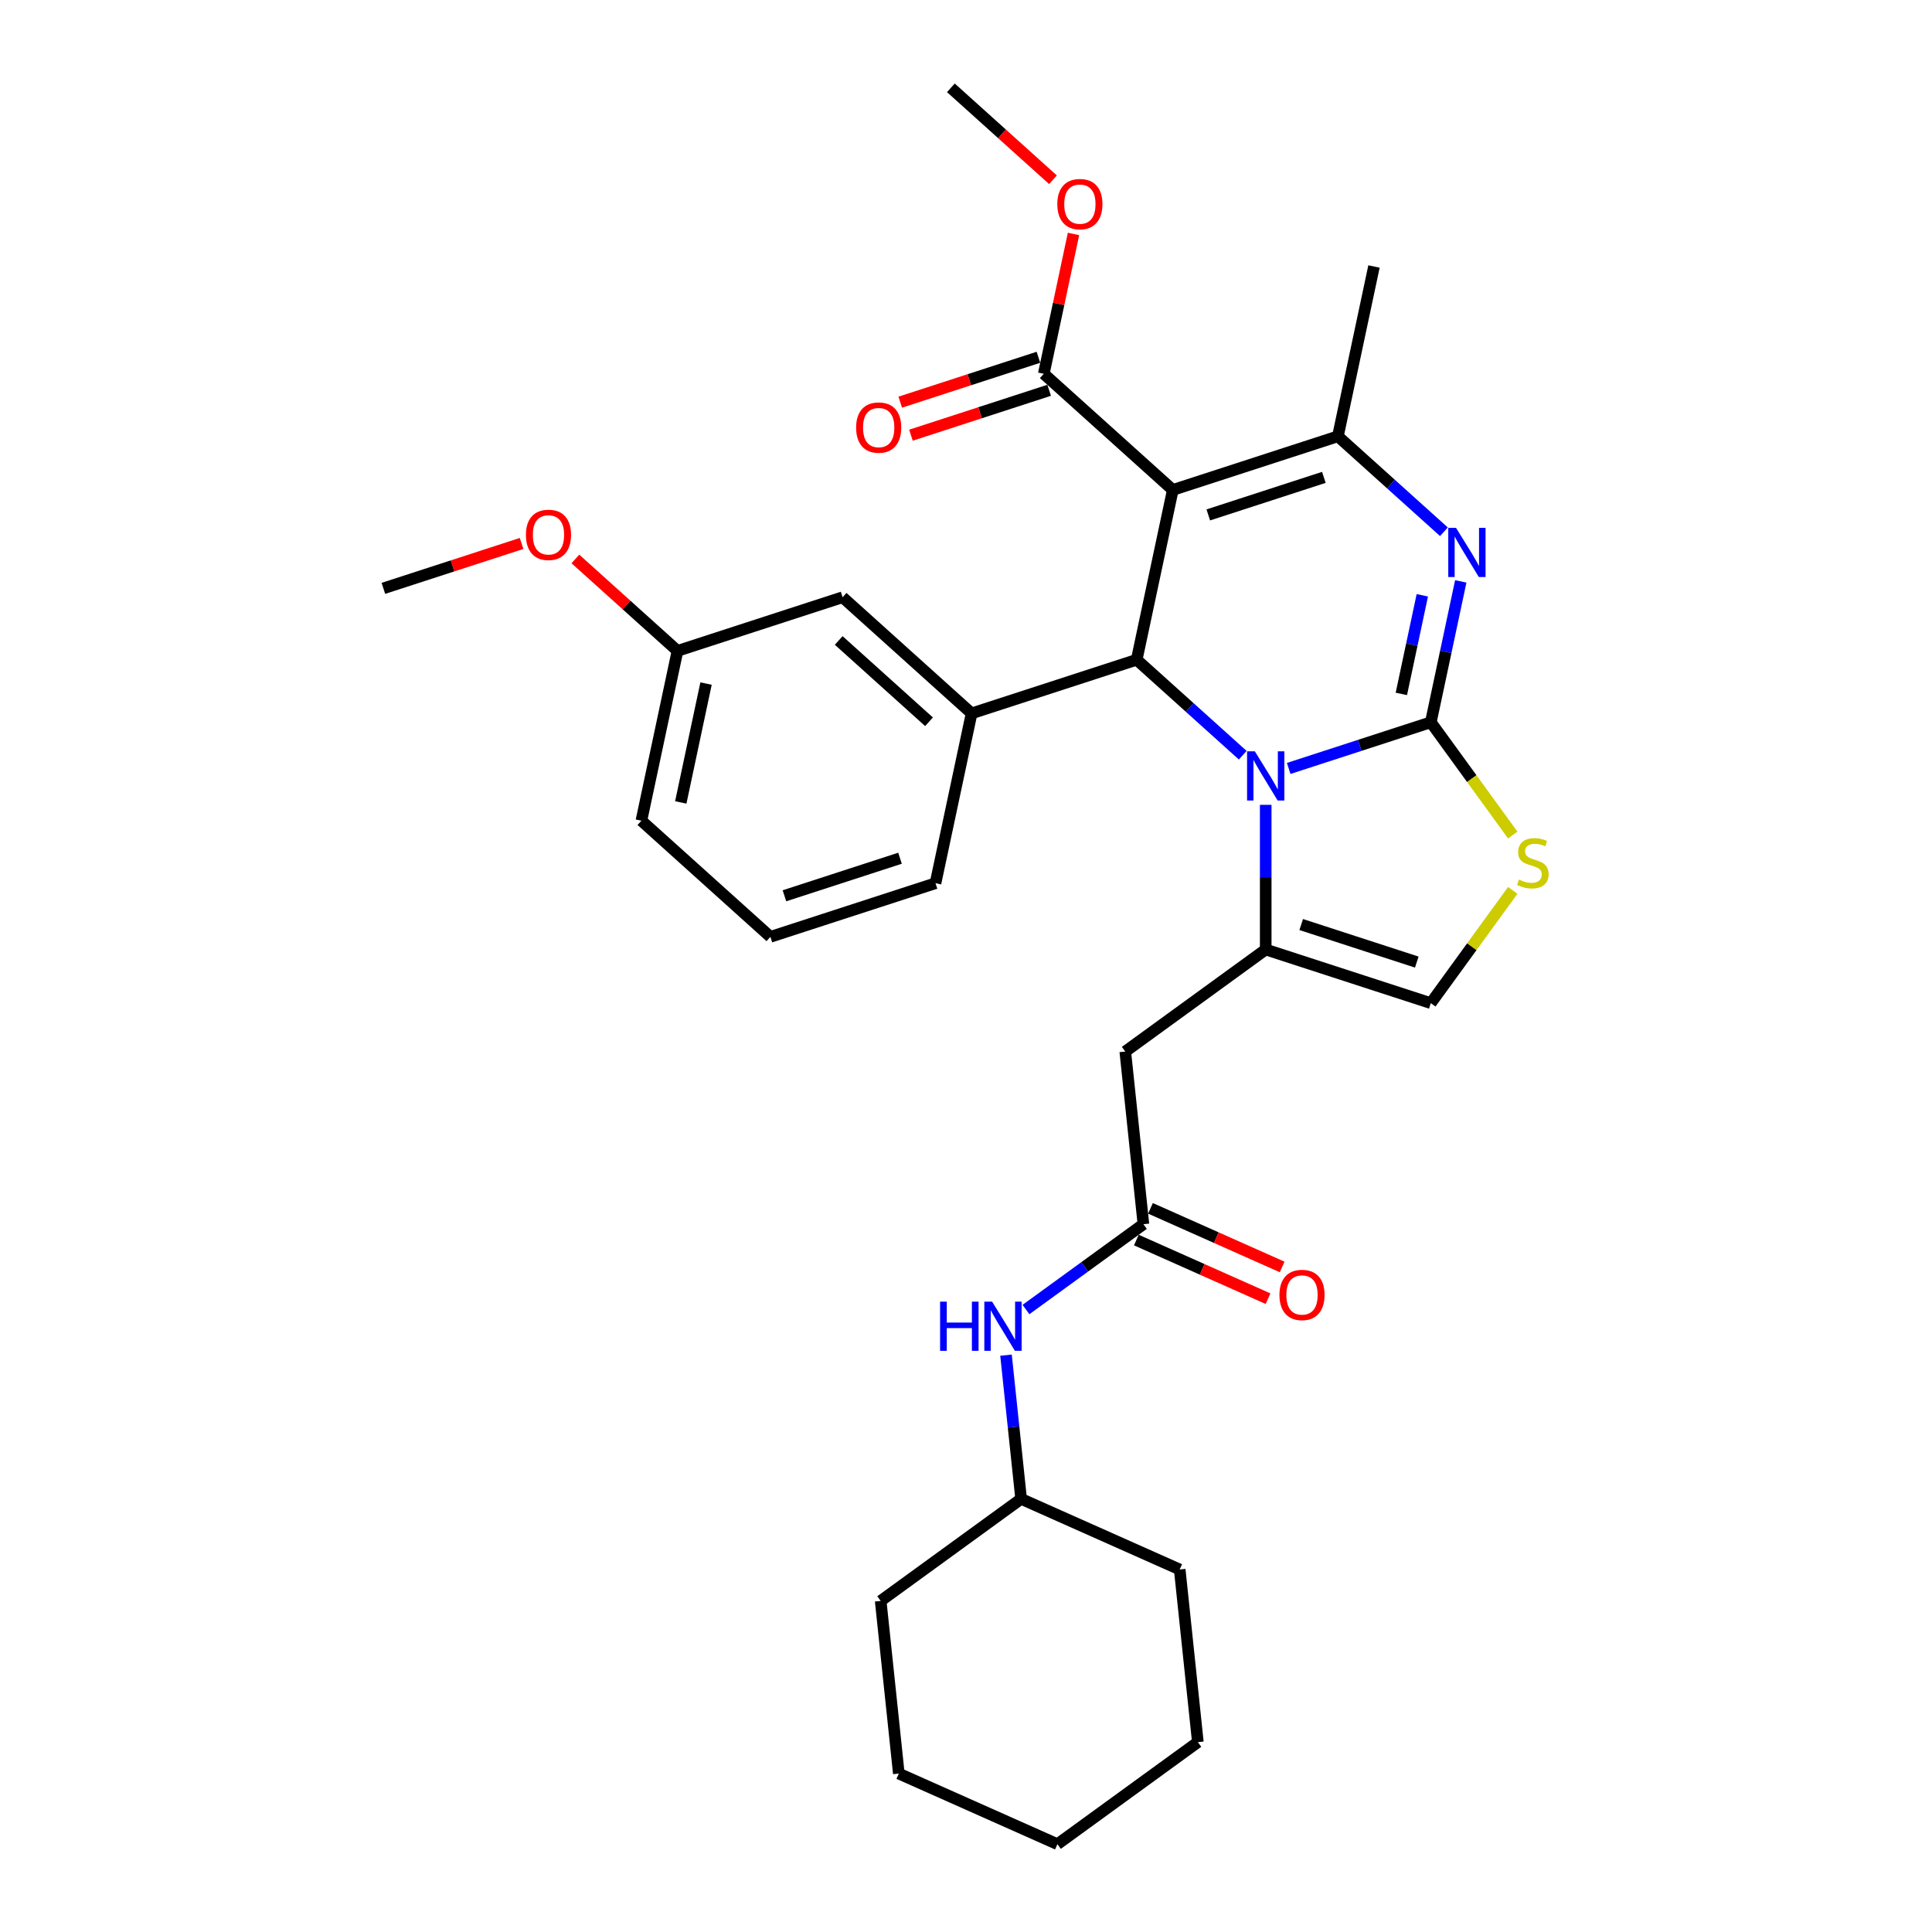<?xml version='1.0' encoding='iso-8859-1'?>
<svg version='1.1' baseProfile='full'
              xmlns='http://www.w3.org/2000/svg'
                      xmlns:rdkit='http://www.rdkit.org/xml'
                      xmlns:xlink='http://www.w3.org/1999/xlink'
                  xml:space='preserve'
width='1000px' height='1000px' viewBox='0 0 1000 1000'>
<!-- END OF HEADER -->
<rect style='opacity:1.0;fill:#FFFFFF;stroke:none' width='1000' height='1000' x='0' y='0'> </rect>
<path class='bond-0' d='M 620.008,901.73 L 547.314,954.545' style='fill:none;fill-rule:evenodd;stroke:#000000;stroke-width:6px;stroke-linecap:butt;stroke-linejoin:miter;stroke-opacity:1' />
<path class='bond-1' d='M 620.008,901.73 L 610.616,812.368' style='fill:none;fill-rule:evenodd;stroke:#000000;stroke-width:6px;stroke-linecap:butt;stroke-linejoin:miter;stroke-opacity:1' />
<path class='bond-2' d='M 591.831,633.643 L 561.432,655.729' style='fill:none;fill-rule:evenodd;stroke:#000000;stroke-width:6px;stroke-linecap:butt;stroke-linejoin:miter;stroke-opacity:1' />
<path class='bond-2' d='M 561.432,655.729 L 531.034,677.815' style='fill:none;fill-rule:evenodd;stroke:#0000FF;stroke-width:6px;stroke-linecap:butt;stroke-linejoin:miter;stroke-opacity:1' />
<path class='bond-3' d='M 588.176,641.851 L 622.256,657.025' style='fill:none;fill-rule:evenodd;stroke:#000000;stroke-width:6px;stroke-linecap:butt;stroke-linejoin:miter;stroke-opacity:1' />
<path class='bond-3' d='M 622.256,657.025 L 656.335,672.198' style='fill:none;fill-rule:evenodd;stroke:#FF0000;stroke-width:6px;stroke-linecap:butt;stroke-linejoin:miter;stroke-opacity:1' />
<path class='bond-3' d='M 595.486,625.434 L 629.565,640.607' style='fill:none;fill-rule:evenodd;stroke:#000000;stroke-width:6px;stroke-linecap:butt;stroke-linejoin:miter;stroke-opacity:1' />
<path class='bond-3' d='M 629.565,640.607 L 663.644,655.78' style='fill:none;fill-rule:evenodd;stroke:#FF0000;stroke-width:6px;stroke-linecap:butt;stroke-linejoin:miter;stroke-opacity:1' />
<path class='bond-4' d='M 591.831,633.643 L 582.438,544.28' style='fill:none;fill-rule:evenodd;stroke:#000000;stroke-width:6px;stroke-linecap:butt;stroke-linejoin:miter;stroke-opacity:1' />
<path class='bond-5' d='M 520.71,701.428 L 524.62,738.624' style='fill:none;fill-rule:evenodd;stroke:#0000FF;stroke-width:6px;stroke-linecap:butt;stroke-linejoin:miter;stroke-opacity:1' />
<path class='bond-5' d='M 524.62,738.624 L 528.529,775.821' style='fill:none;fill-rule:evenodd;stroke:#000000;stroke-width:6px;stroke-linecap:butt;stroke-linejoin:miter;stroke-opacity:1' />
<path class='bond-6' d='M 547.314,954.545 L 465.228,917.998' style='fill:none;fill-rule:evenodd;stroke:#000000;stroke-width:6px;stroke-linecap:butt;stroke-linejoin:miter;stroke-opacity:1' />
<path class='bond-7' d='M 756.089,300.922 L 748.339,337.383' style='fill:none;fill-rule:evenodd;stroke:#0000FF;stroke-width:6px;stroke-linecap:butt;stroke-linejoin:miter;stroke-opacity:1' />
<path class='bond-7' d='M 748.339,337.383 L 740.589,373.844' style='fill:none;fill-rule:evenodd;stroke:#000000;stroke-width:6px;stroke-linecap:butt;stroke-linejoin:miter;stroke-opacity:1' />
<path class='bond-7' d='M 736.186,308.124 L 730.761,333.647' style='fill:none;fill-rule:evenodd;stroke:#0000FF;stroke-width:6px;stroke-linecap:butt;stroke-linejoin:miter;stroke-opacity:1' />
<path class='bond-7' d='M 730.761,333.647 L 725.336,359.169' style='fill:none;fill-rule:evenodd;stroke:#000000;stroke-width:6px;stroke-linecap:butt;stroke-linejoin:miter;stroke-opacity:1' />
<path class='bond-8' d='M 747.374,275.241 L 719.935,250.534' style='fill:none;fill-rule:evenodd;stroke:#0000FF;stroke-width:6px;stroke-linecap:butt;stroke-linejoin:miter;stroke-opacity:1' />
<path class='bond-8' d='M 719.935,250.534 L 692.496,225.828' style='fill:none;fill-rule:evenodd;stroke:#000000;stroke-width:6px;stroke-linecap:butt;stroke-linejoin:miter;stroke-opacity:1' />
<path class='bond-9' d='M 588.357,341.486 L 615.797,366.192' style='fill:none;fill-rule:evenodd;stroke:#000000;stroke-width:6px;stroke-linecap:butt;stroke-linejoin:miter;stroke-opacity:1' />
<path class='bond-9' d='M 615.797,366.192 L 643.236,390.899' style='fill:none;fill-rule:evenodd;stroke:#0000FF;stroke-width:6px;stroke-linecap:butt;stroke-linejoin:miter;stroke-opacity:1' />
<path class='bond-10' d='M 588.357,341.486 L 607.039,253.595' style='fill:none;fill-rule:evenodd;stroke:#000000;stroke-width:6px;stroke-linecap:butt;stroke-linejoin:miter;stroke-opacity:1' />
<path class='bond-11' d='M 588.357,341.486 L 502.9,369.253' style='fill:none;fill-rule:evenodd;stroke:#000000;stroke-width:6px;stroke-linecap:butt;stroke-linejoin:miter;stroke-opacity:1' />
<path class='bond-12' d='M 607.039,253.595 L 540.264,193.47' style='fill:none;fill-rule:evenodd;stroke:#000000;stroke-width:6px;stroke-linecap:butt;stroke-linejoin:miter;stroke-opacity:1' />
<path class='bond-13' d='M 607.039,253.595 L 692.496,225.828' style='fill:none;fill-rule:evenodd;stroke:#000000;stroke-width:6px;stroke-linecap:butt;stroke-linejoin:miter;stroke-opacity:1' />
<path class='bond-13' d='M 625.411,266.521 L 685.231,247.084' style='fill:none;fill-rule:evenodd;stroke:#000000;stroke-width:6px;stroke-linecap:butt;stroke-linejoin:miter;stroke-opacity:1' />
<path class='bond-14' d='M 692.496,225.828 L 711.178,137.937' style='fill:none;fill-rule:evenodd;stroke:#000000;stroke-width:6px;stroke-linecap:butt;stroke-linejoin:miter;stroke-opacity:1' />
<path class='bond-15' d='M 667.029,397.745 L 703.809,385.794' style='fill:none;fill-rule:evenodd;stroke:#0000FF;stroke-width:6px;stroke-linecap:butt;stroke-linejoin:miter;stroke-opacity:1' />
<path class='bond-15' d='M 703.809,385.794 L 740.589,373.844' style='fill:none;fill-rule:evenodd;stroke:#000000;stroke-width:6px;stroke-linecap:butt;stroke-linejoin:miter;stroke-opacity:1' />
<path class='bond-16' d='M 655.132,416.58 L 655.132,454.023' style='fill:none;fill-rule:evenodd;stroke:#0000FF;stroke-width:6px;stroke-linecap:butt;stroke-linejoin:miter;stroke-opacity:1' />
<path class='bond-16' d='M 655.132,454.023 L 655.132,491.465' style='fill:none;fill-rule:evenodd;stroke:#000000;stroke-width:6px;stroke-linecap:butt;stroke-linejoin:miter;stroke-opacity:1' />
<path class='bond-17' d='M 740.589,373.844 L 761.794,403.03' style='fill:none;fill-rule:evenodd;stroke:#000000;stroke-width:6px;stroke-linecap:butt;stroke-linejoin:miter;stroke-opacity:1' />
<path class='bond-17' d='M 761.794,403.03 L 782.999,432.216' style='fill:none;fill-rule:evenodd;stroke:#CCCC00;stroke-width:6px;stroke-linecap:butt;stroke-linejoin:miter;stroke-opacity:1' />
<path class='bond-18' d='M 782.999,460.859 L 761.794,490.045' style='fill:none;fill-rule:evenodd;stroke:#CCCC00;stroke-width:6px;stroke-linecap:butt;stroke-linejoin:miter;stroke-opacity:1' />
<path class='bond-18' d='M 761.794,490.045 L 740.589,519.232' style='fill:none;fill-rule:evenodd;stroke:#000000;stroke-width:6px;stroke-linecap:butt;stroke-linejoin:miter;stroke-opacity:1' />
<path class='bond-19' d='M 740.589,519.232 L 655.132,491.465' style='fill:none;fill-rule:evenodd;stroke:#000000;stroke-width:6px;stroke-linecap:butt;stroke-linejoin:miter;stroke-opacity:1' />
<path class='bond-19' d='M 733.324,497.975 L 673.504,478.539' style='fill:none;fill-rule:evenodd;stroke:#000000;stroke-width:6px;stroke-linecap:butt;stroke-linejoin:miter;stroke-opacity:1' />
<path class='bond-20' d='M 655.132,491.465 L 582.438,544.28' style='fill:none;fill-rule:evenodd;stroke:#000000;stroke-width:6px;stroke-linecap:butt;stroke-linejoin:miter;stroke-opacity:1' />
<path class='bond-21' d='M 502.9,369.253 L 436.125,309.128' style='fill:none;fill-rule:evenodd;stroke:#000000;stroke-width:6px;stroke-linecap:butt;stroke-linejoin:miter;stroke-opacity:1' />
<path class='bond-21' d='M 480.859,373.589 L 434.117,331.502' style='fill:none;fill-rule:evenodd;stroke:#000000;stroke-width:6px;stroke-linecap:butt;stroke-linejoin:miter;stroke-opacity:1' />
<path class='bond-22' d='M 502.9,369.253 L 484.219,457.144' style='fill:none;fill-rule:evenodd;stroke:#000000;stroke-width:6px;stroke-linecap:butt;stroke-linejoin:miter;stroke-opacity:1' />
<path class='bond-23' d='M 540.264,193.47 L 547.957,157.279' style='fill:none;fill-rule:evenodd;stroke:#000000;stroke-width:6px;stroke-linecap:butt;stroke-linejoin:miter;stroke-opacity:1' />
<path class='bond-23' d='M 547.957,157.279 L 555.649,121.088' style='fill:none;fill-rule:evenodd;stroke:#FF0000;stroke-width:6px;stroke-linecap:butt;stroke-linejoin:miter;stroke-opacity:1' />
<path class='bond-24' d='M 537.488,184.925 L 501.723,196.545' style='fill:none;fill-rule:evenodd;stroke:#000000;stroke-width:6px;stroke-linecap:butt;stroke-linejoin:miter;stroke-opacity:1' />
<path class='bond-24' d='M 501.723,196.545 L 465.958,208.166' style='fill:none;fill-rule:evenodd;stroke:#FF0000;stroke-width:6px;stroke-linecap:butt;stroke-linejoin:miter;stroke-opacity:1' />
<path class='bond-24' d='M 543.041,202.016 L 507.276,213.637' style='fill:none;fill-rule:evenodd;stroke:#000000;stroke-width:6px;stroke-linecap:butt;stroke-linejoin:miter;stroke-opacity:1' />
<path class='bond-24' d='M 507.276,213.637 L 471.511,225.257' style='fill:none;fill-rule:evenodd;stroke:#FF0000;stroke-width:6px;stroke-linecap:butt;stroke-linejoin:miter;stroke-opacity:1' />
<path class='bond-25' d='M 545.019,93.039 L 518.595,69.247' style='fill:none;fill-rule:evenodd;stroke:#FF0000;stroke-width:6px;stroke-linecap:butt;stroke-linejoin:miter;stroke-opacity:1' />
<path class='bond-25' d='M 518.595,69.247 L 492.171,45.455' style='fill:none;fill-rule:evenodd;stroke:#000000;stroke-width:6px;stroke-linecap:butt;stroke-linejoin:miter;stroke-opacity:1' />
<path class='bond-26' d='M 436.125,309.128 L 350.669,336.895' style='fill:none;fill-rule:evenodd;stroke:#000000;stroke-width:6px;stroke-linecap:butt;stroke-linejoin:miter;stroke-opacity:1' />
<path class='bond-27' d='M 484.219,457.144 L 398.762,484.91' style='fill:none;fill-rule:evenodd;stroke:#000000;stroke-width:6px;stroke-linecap:butt;stroke-linejoin:miter;stroke-opacity:1' />
<path class='bond-27' d='M 465.847,444.217 L 406.027,463.654' style='fill:none;fill-rule:evenodd;stroke:#000000;stroke-width:6px;stroke-linecap:butt;stroke-linejoin:miter;stroke-opacity:1' />
<path class='bond-28' d='M 350.669,336.895 L 324.245,313.103' style='fill:none;fill-rule:evenodd;stroke:#000000;stroke-width:6px;stroke-linecap:butt;stroke-linejoin:miter;stroke-opacity:1' />
<path class='bond-28' d='M 324.245,313.103 L 297.821,289.31' style='fill:none;fill-rule:evenodd;stroke:#FF0000;stroke-width:6px;stroke-linecap:butt;stroke-linejoin:miter;stroke-opacity:1' />
<path class='bond-29' d='M 350.669,336.895 L 331.987,424.786' style='fill:none;fill-rule:evenodd;stroke:#000000;stroke-width:6px;stroke-linecap:butt;stroke-linejoin:miter;stroke-opacity:1' />
<path class='bond-29' d='M 365.445,353.815 L 352.367,415.338' style='fill:none;fill-rule:evenodd;stroke:#000000;stroke-width:6px;stroke-linecap:butt;stroke-linejoin:miter;stroke-opacity:1' />
<path class='bond-30' d='M 398.762,484.91 L 331.987,424.786' style='fill:none;fill-rule:evenodd;stroke:#000000;stroke-width:6px;stroke-linecap:butt;stroke-linejoin:miter;stroke-opacity:1' />
<path class='bond-31' d='M 269.966,281.295 L 234.201,292.916' style='fill:none;fill-rule:evenodd;stroke:#FF0000;stroke-width:6px;stroke-linecap:butt;stroke-linejoin:miter;stroke-opacity:1' />
<path class='bond-31' d='M 234.201,292.916 L 198.437,304.537' style='fill:none;fill-rule:evenodd;stroke:#000000;stroke-width:6px;stroke-linecap:butt;stroke-linejoin:miter;stroke-opacity:1' />
<path class='bond-32' d='M 465.228,917.998 L 455.835,828.636' style='fill:none;fill-rule:evenodd;stroke:#000000;stroke-width:6px;stroke-linecap:butt;stroke-linejoin:miter;stroke-opacity:1' />
<path class='bond-33' d='M 455.835,828.636 L 528.529,775.821' style='fill:none;fill-rule:evenodd;stroke:#000000;stroke-width:6px;stroke-linecap:butt;stroke-linejoin:miter;stroke-opacity:1' />
<path class='bond-34' d='M 528.529,775.821 L 610.616,812.368' style='fill:none;fill-rule:evenodd;stroke:#000000;stroke-width:6px;stroke-linecap:butt;stroke-linejoin:miter;stroke-opacity:1' />
<path  class='atom-2' d='M 486.591 673.735
L 490.042 673.735
L 490.042 684.553
L 503.053 684.553
L 503.053 673.735
L 506.503 673.735
L 506.503 699.182
L 503.053 699.182
L 503.053 687.429
L 490.042 687.429
L 490.042 699.182
L 486.591 699.182
L 486.591 673.735
' fill='#0000FF'/>
<path  class='atom-2' d='M 513.512 673.735
L 521.85 687.213
Q 522.677 688.543, 524.007 690.951
Q 525.337 693.359, 525.409 693.503
L 525.409 673.735
L 528.787 673.735
L 528.787 699.182
L 525.301 699.182
L 516.351 684.445
Q 515.309 682.72, 514.195 680.743
Q 513.117 678.767, 512.793 678.156
L 512.793 699.182
L 509.486 699.182
L 509.486 673.735
L 513.512 673.735
' fill='#0000FF'/>
<path  class='atom-3' d='M 662.236 670.262
Q 662.236 664.152, 665.255 660.737
Q 668.274 657.323, 673.917 657.323
Q 679.56 657.323, 682.579 660.737
Q 685.598 664.152, 685.598 670.262
Q 685.598 676.444, 682.543 679.966
Q 679.488 683.453, 673.917 683.453
Q 668.31 683.453, 665.255 679.966
Q 662.236 676.48, 662.236 670.262
M 673.917 680.577
Q 677.799 680.577, 679.884 677.989
Q 682.004 675.366, 682.004 670.262
Q 682.004 665.266, 679.884 662.75
Q 677.799 660.198, 673.917 660.198
Q 670.035 660.198, 667.915 662.714
Q 665.83 665.23, 665.83 670.262
Q 665.83 675.402, 667.915 677.989
Q 670.035 680.577, 673.917 680.577
' fill='#FF0000'/>
<path  class='atom-5' d='M 753.646 273.229
L 761.985 286.707
Q 762.811 288.037, 764.141 290.445
Q 765.471 292.853, 765.543 292.997
L 765.543 273.229
L 768.922 273.229
L 768.922 298.676
L 765.435 298.676
L 756.486 283.94
Q 755.443 282.215, 754.329 280.238
Q 753.251 278.261, 752.927 277.65
L 752.927 298.676
L 749.621 298.676
L 749.621 273.229
L 753.646 273.229
' fill='#0000FF'/>
<path  class='atom-9' d='M 649.508 388.887
L 657.846 402.365
Q 658.673 403.695, 660.003 406.103
Q 661.332 408.511, 661.404 408.655
L 661.404 388.887
L 664.783 388.887
L 664.783 414.334
L 661.296 414.334
L 652.347 399.598
Q 651.305 397.872, 650.19 395.896
Q 649.112 393.919, 648.789 393.308
L 648.789 414.334
L 645.482 414.334
L 645.482 388.887
L 649.508 388.887
' fill='#0000FF'/>
<path  class='atom-11' d='M 786.216 455.272
Q 786.504 455.379, 787.69 455.883
Q 788.876 456.386, 790.17 456.709
Q 791.5 456.997, 792.794 456.997
Q 795.202 456.997, 796.603 455.847
Q 798.005 454.661, 798.005 452.612
Q 798.005 451.21, 797.286 450.348
Q 796.603 449.485, 795.525 449.018
Q 794.447 448.551, 792.65 448.011
Q 790.385 447.328, 789.02 446.682
Q 787.69 446.035, 786.719 444.669
Q 785.785 443.303, 785.785 441.003
Q 785.785 437.804, 787.941 435.827
Q 790.134 433.85, 794.447 433.85
Q 797.394 433.85, 800.737 435.252
L 799.91 438.02
Q 796.855 436.762, 794.555 436.762
Q 792.075 436.762, 790.709 437.804
Q 789.343 438.81, 789.379 440.571
Q 789.379 441.937, 790.062 442.764
Q 790.781 443.591, 791.787 444.058
Q 792.83 444.525, 794.555 445.064
Q 796.855 445.783, 798.221 446.502
Q 799.587 447.221, 800.557 448.694
Q 801.563 450.132, 801.563 452.612
Q 801.563 456.134, 799.191 458.039
Q 796.855 459.908, 792.937 459.908
Q 790.673 459.908, 788.948 459.405
Q 787.259 458.938, 785.246 458.111
L 786.216 455.272
' fill='#CCCC00'/>
<path  class='atom-17' d='M 547.265 105.651
Q 547.265 99.541, 550.284 96.126
Q 553.303 92.712, 558.946 92.712
Q 564.589 92.712, 567.608 96.126
Q 570.627 99.541, 570.627 105.651
Q 570.627 111.833, 567.572 115.355
Q 564.517 118.842, 558.946 118.842
Q 553.339 118.842, 550.284 115.355
Q 547.265 111.869, 547.265 105.651
M 558.946 115.966
Q 562.828 115.966, 564.912 113.378
Q 567.033 110.755, 567.033 105.651
Q 567.033 100.655, 564.912 98.139
Q 562.828 95.587, 558.946 95.587
Q 555.064 95.587, 552.944 98.103
Q 550.859 100.619, 550.859 105.651
Q 550.859 110.791, 552.944 113.378
Q 555.064 115.966, 558.946 115.966
' fill='#FF0000'/>
<path  class='atom-18' d='M 443.126 221.309
Q 443.126 215.199, 446.145 211.784
Q 449.164 208.37, 454.807 208.37
Q 460.45 208.37, 463.469 211.784
Q 466.488 215.199, 466.488 221.309
Q 466.488 227.491, 463.433 231.013
Q 460.378 234.499, 454.807 234.499
Q 449.2 234.499, 446.145 231.013
Q 443.126 227.527, 443.126 221.309
M 454.807 231.624
Q 458.689 231.624, 460.774 229.036
Q 462.894 226.412, 462.894 221.309
Q 462.894 216.313, 460.774 213.797
Q 458.689 211.245, 454.807 211.245
Q 450.926 211.245, 448.805 213.761
Q 446.72 216.277, 446.72 221.309
Q 446.72 226.448, 448.805 229.036
Q 450.926 231.624, 454.807 231.624
' fill='#FF0000'/>
<path  class='atom-25' d='M 272.212 276.842
Q 272.212 270.732, 275.232 267.317
Q 278.251 263.903, 283.894 263.903
Q 289.536 263.903, 292.555 267.317
Q 295.575 270.732, 295.575 276.842
Q 295.575 283.024, 292.52 286.546
Q 289.464 290.033, 283.894 290.033
Q 278.287 290.033, 275.232 286.546
Q 272.212 283.06, 272.212 276.842
M 283.894 287.157
Q 287.775 287.157, 289.86 284.569
Q 291.98 281.946, 291.98 276.842
Q 291.98 271.846, 289.86 269.33
Q 287.775 266.778, 283.894 266.778
Q 280.012 266.778, 277.891 269.294
Q 275.807 271.81, 275.807 276.842
Q 275.807 281.982, 277.891 284.569
Q 280.012 287.157, 283.894 287.157
' fill='#FF0000'/>
</svg>
